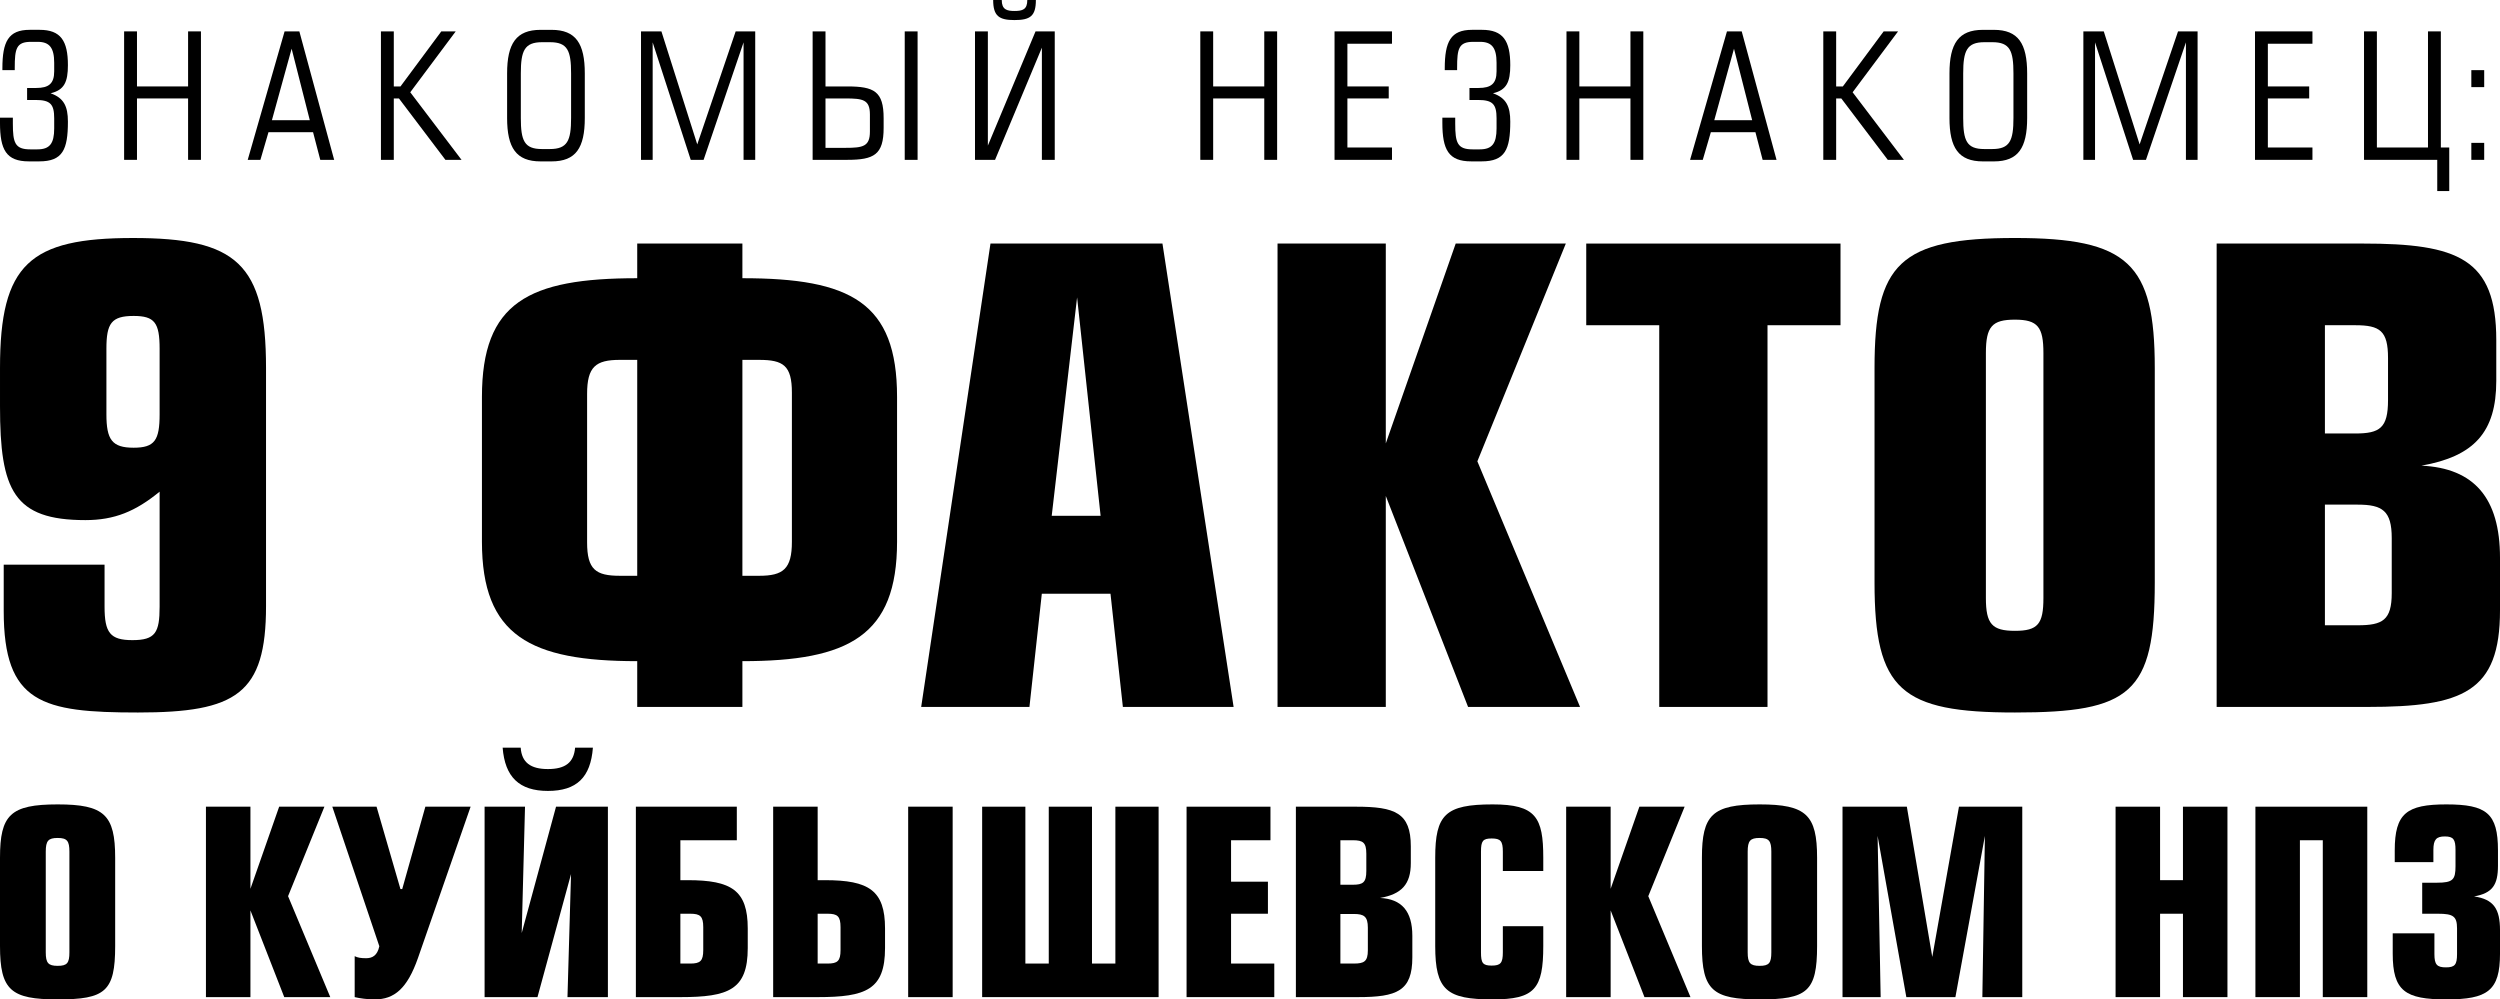 <?xml version="1.0" encoding="UTF-8"?> <!-- Creator: CorelDRAW 2019 (64-Bit) --> <svg xmlns="http://www.w3.org/2000/svg" xmlns:xlink="http://www.w3.org/1999/xlink" xmlns:xodm="http://www.corel.com/coreldraw/odm/2003" xml:space="preserve" width="146.84mm" height="58.701mm" style="shape-rendering:geometricPrecision; text-rendering:geometricPrecision; image-rendering:optimizeQuality; fill-rule:evenodd; clip-rule:evenodd" viewBox="0 0 3706.75 1481.81"> <defs> <style type="text/css"> <![CDATA[ .fil1 {fill:black;fill-rule:nonzero} .fil0 {fill:black;fill-rule:nonzero} ]]> </style> </defs> <g id="Слой_x0020_1">  <path class="fil0" d="M5.51 837.2l0 68.8c0,136.68 56.87,150.43 199.05,150.43 145.85,0 189.88,-27.52 189.88,-157.77l0 -353.15c0,-155.02 -44.03,-192.63 -197.22,-192.63 -153.19,0 -197.21,38.52 -197.21,192.63l0 56.87c0,124.75 20.18,168.78 126.59,168.78 43.11,0 74.3,-12.84 110.07,-42.19l0 170.61c0,38.53 -6.42,49.54 -40.36,49.54 -33.02,0 -41.28,-11.01 -41.28,-49.54l0 -62.37 -149.52 0zm192.63 -368.75c31.19,0 38.52,10.09 38.52,48.61l0 97.23c0,38.53 -7.34,49.53 -38.52,49.53 -32.1,0 -40.36,-11.93 -40.36,-49.53l0 -97.23c0,-37.61 7.34,-48.61 40.36,-48.61z"></path> <path id="1" class="fil0" d="M944.81 361.13l0 51.37c-161.44,0 -230.24,35.77 -230.24,176.12l0 214.64c0,139.43 71.55,177.04 230.24,177.04l0 67.88 155.94 0 0 -67.88c157.77,0 229.32,-37.61 229.32,-177.04l0 -214.64c0,-140.35 -68.8,-176.12 -229.32,-176.12l0 -51.37 -155.94 0zm155.94 172.45l24.77 0c35.78,0 48.62,8.26 48.62,48.62l0 221.06c0,40.36 -12.84,50.45 -48.62,50.45l-24.77 0 0 -320.13zm-155.94 320.13l-25.69 0c-35.77,0 -48.62,-9.17 -48.62,-49.53l0 -220.15c0,-40.36 12.84,-50.45 48.62,-50.45l25.69 0 0 320.13z"></path> <path id="2" class="fil0" d="M1468.58 361.13l-102.74 687.04 160.52 0 18.35 -167.86 101.82 0 18.35 167.86 164.19 0 -105.49 -687.04 -255 0zm90.81 403.6l37.61 -323.8 34.86 323.8 -72.46 0z"></path> <polygon id="3" class="fil0" points="2054.72,361.13 1894.2,361.13 1894.2,1048.17 2054.72,1048.17 2054.72,735.38 2176.72,1048.17 2342.74,1048.17 2190.48,684.01 2321.65,361.13 2158.37,361.13 2054.72,657.41 "></polygon> <polygon id="4" class="fil0" points="2351.92,361.13 2351.92,482.21 2460.16,482.21 2460.16,1048.17 2620.68,1048.17 2620.68,482.21 2728.92,482.21 2728.92,361.13 "></polygon> <path id="5" class="fil0" d="M2987.59 352.87c-170.62,0 -208.22,37.61 -208.22,192.63l0 318.3c0,159.61 39.44,192.63 208.22,192.63 171.53,0 207.3,-28.43 207.3,-192.63l0 -318.3c0,-155.02 -39.44,-192.63 -207.3,-192.63zm0 121.08c33.94,0 42.19,11.01 42.19,49.53l0 363.24c0,38.53 -8.25,48.62 -42.19,48.62 -33.94,0 -43.11,-10.09 -43.11,-48.62l0 -363.24c0,-39.44 9.17,-49.53 43.11,-49.53z"></path> <path id="6" class="fil0" d="M3286.63 1048.17l223.82 0c141.26,0 196.3,-22.01 196.3,-143.1l0 -77.97c0,-88.98 -38.53,-133.01 -116.5,-136.68 77.97,-13.76 110.99,-49.53 110.99,-125.67l0 -60.54c0,-121.08 -56.87,-143.1 -198.13,-143.1l-216.48 0 0 687.04zm160.52 -299.95l48.62 0c36.69,0 50.45,9.17 50.45,49.53l0 81.64c0,40.36 -13.76,47.7 -50.45,47.7l-48.62 0 0 -178.87zm0 -266.01l44.95 0c36.69,0 48.62,8.26 48.62,48.62l0 62.37c0,41.28 -11.93,49.54 -48.62,49.54l-44.95 0 0 -160.53z"></path> <path class="fil0" d="M85.57 1192.68c-70.12,0 -85.57,15.45 -85.57,79.16l0 130.81c0,65.59 16.21,79.16 85.57,79.16 70.49,0 85.2,-11.69 85.2,-79.16l0 -130.81c0,-63.71 -16.21,-79.16 -85.2,-79.16zm0 49.76c13.95,0 17.34,4.52 17.34,20.36l0 149.28c0,15.83 -3.39,19.98 -17.34,19.98 -13.95,0 -17.72,-4.15 -17.72,-19.98l0 -149.28c0,-16.21 3.77,-20.36 17.72,-20.36z"></path> <polygon id="1" class="fil0" points="371.32,1196.07 305.35,1196.07 305.35,1478.42 371.32,1478.42 371.32,1349.87 421.46,1478.42 489.69,1478.42 427.11,1328.76 481.01,1196.07 413.91,1196.07 371.32,1317.83 "></polygon> <path id="2" class="fil0" d="M492.7 1196.07l69.74 206.95c-3.01,13.95 -10.55,17.72 -19.6,17.72 -7.54,0 -12.44,-0.75 -16.96,-3.02l0 60.69c7.92,1.89 18.85,3.39 29.78,3.39 29.03,0 48.25,-16.21 64.09,-61.45l78.03 -224.3 -67.1 0 -34.31 122.14 -2.64 0 -35.43 -122.14 -65.59 0z"></path> <path id="3" class="fil0" d="M718.51 1196.07l0 282.35 78.41 0 49.76 -182.45 -5.28 182.45 59.94 0 0 -282.35 -76.9 0 -50.89 187.35 4.9 -187.35 -59.94 0zm26.77 -87.46c3.39,43.35 24.5,64.09 67.1,64.09 42.6,0 63.33,-19.98 66.72,-64.09l-26.39 0c-1.89,21.87 -14.33,31.67 -40.34,31.67 -25.63,0 -38.83,-9.8 -40.33,-31.67l-26.77 0z"></path> <path id="4" class="fil0" d="M1008.78 1354.78l14.7 0c14.7,0 19.23,3.77 19.23,19.98l0 33.93c0,16.21 -4.52,19.98 -19.23,19.98l-14.7 0 0 -73.89zm-65.97 -158.7l0 282.35 65.97 0c71.62,0 99.9,-10.93 99.9,-72.75l0 -29.03c0,-56.55 -24.13,-71.62 -88.97,-71.62l-10.93 0 0 -59.18 83.69 0 0 -49.76 -149.66 0z"></path> <path id="5" class="fil0" d="M1212.34 1354.78l14.7 0c14.7,0 19.23,3.77 19.23,19.98l0 33.93c0,16.21 -4.52,19.98 -19.23,19.98l-14.7 0 0 -73.89zm0 -158.7l-65.97 0 0 282.35 65.97 0c71.62,0 99.9,-10.93 99.9,-72.75l0 -29.03c0,-56.55 -24.13,-71.62 -88.97,-71.62l-10.93 0 0 -108.94zm200.17 0l-65.97 0 0 282.35 65.97 0 0 -282.35z"></path> <polygon id="6" class="fil0" points="1520.32,1196.07 1456.24,1196.07 1456.24,1478.42 1717.85,1478.42 1717.85,1196.07 1653.77,1196.07 1653.77,1428.66 1619.09,1428.66 1619.09,1196.07 1555,1196.07 1555,1428.66 1520.32,1428.66 "></polygon> <polygon id="7" class="fil0" points="1759.32,1196.07 1759.32,1478.42 1889.38,1478.42 1889.38,1428.66 1825.29,1428.66 1825.29,1354.78 1879.95,1354.78 1879.95,1307.28 1825.29,1307.28 1825.29,1245.83 1883.72,1245.83 1883.72,1196.07 "></polygon> <path id="8" class="fil0" d="M1921.42 1478.42l91.98 0c58.05,0 80.67,-9.05 80.67,-58.81l0 -32.04c0,-36.57 -15.83,-54.66 -47.87,-56.17 32.04,-5.65 45.61,-20.36 45.61,-51.64l0 -24.88c0,-49.76 -23.37,-58.81 -81.43,-58.81l-88.97 0 0 282.35zm65.97 -123.27l19.98 0c15.08,0 20.74,3.77 20.74,20.36l0 33.55c0,16.58 -5.65,19.6 -20.74,19.6l-19.98 0 0 -73.51zm0 -109.32l18.47 0c15.08,0 19.98,3.39 19.98,19.98l0 25.63c0,16.96 -4.9,20.36 -19.98,20.36l-18.47 0 0 -65.97z"></path> <path id="9" class="fil0" d="M2288.21 1291.44l0 -19.6c0,-59.94 -10.93,-79.16 -75.02,-79.16 -70.12,0 -85.19,15.08 -85.19,79.16l0 130.81c0,65.59 16.96,79.16 85.19,79.16 62.2,0 75.02,-15.46 75.02,-79.16l0 -29.4 -59.94 0 0 38.83c0,15.83 -3.39,19.6 -16.59,19.6 -13.19,0 -15.83,-3.77 -15.83,-19.6l0 -149.28c0,-15.83 2.64,-19.6 15.83,-19.6 13.19,0 16.59,3.77 16.59,19.6l0 28.65 59.94 0z"></path> <polygon id="10" class="fil0" points="2388.11,1196.07 2322.14,1196.07 2322.14,1478.42 2388.11,1478.42 2388.11,1349.87 2438.24,1478.42 2506.47,1478.42 2443.9,1328.76 2497.8,1196.07 2430.7,1196.07 2388.11,1317.83 "></polygon> <path id="11" class="fil0" d="M2609.01 1192.68c-70.12,0 -85.57,15.45 -85.57,79.16l0 130.81c0,65.59 16.21,79.16 85.57,79.16 70.49,0 85.19,-11.69 85.19,-79.16l0 -130.81c0,-63.71 -16.21,-79.16 -85.19,-79.16zm0 49.76c13.95,0 17.34,4.52 17.34,20.36l0 149.28c0,15.83 -3.39,19.98 -17.34,19.98 -13.95,0 -17.72,-4.15 -17.72,-19.98l0 -149.28c0,-16.21 3.77,-20.36 17.72,-20.36z"></path> <polygon id="12" class="fil0" points="2731.9,1196.07 2731.9,1478.42 2788.45,1478.42 2783.92,1239.42 2826.52,1478.42 2899.28,1478.42 2943.01,1239.42 2939.24,1478.42 2998.42,1478.42 2998.42,1196.07 2904.56,1196.07 2864.97,1418.86 2827.28,1196.07 "></polygon> <polygon id="13" class="fil0" points="3202.74,1196.07 3136.77,1196.07 3136.77,1478.42 3202.74,1478.42 3202.74,1354.78 3236.67,1354.78 3236.67,1478.42 3302.64,1478.42 3302.64,1196.07 3236.67,1196.07 3236.67,1305.02 3202.74,1305.02 "></polygon> <polygon id="14" class="fil0" points="3344.1,1196.07 3344.1,1478.42 3410.07,1478.42 3410.07,1245.83 3444,1245.83 3444,1478.42 3509.97,1478.42 3509.97,1196.07 "></polygon> <path id="15" class="fil0" d="M3607.98 1278.25l0 -18.09c0,-15.45 4.52,-19.98 16.96,-19.98 12.82,0 15.84,4.52 15.84,19.98l0 24.13c0,19.98 -3.77,24.5 -27.52,24.5l-21.86 0 0 45.99 23.37 0c22.62,0 28.28,3.77 28.28,21.86l0 38.07c0,15.83 -3.39,19.6 -16.59,19.6 -13.19,0 -16.96,-4.15 -16.96,-19.6l0 -30.91 -61.82 0 0 30.16c0,55.41 18.47,67.85 79.54,67.85 61.07,0 79.54,-12.82 79.54,-67.85l0 -34.68c0,-31.67 -9.43,-45.99 -38.45,-50.14 27.52,-4.9 35.43,-17.34 35.43,-45.61l0 -22.62c0,-55.04 -16.96,-68.23 -76.53,-68.23 -58.81,0 -76.52,13.19 -76.52,68.23l0 17.34 57.3 0z"></path> <path class="fil1" d="M21.87 104l0 -3.56c0,-28.23 2.29,-38.4 23.9,-38.4l10.17 0c17.29,0 24.41,8.65 24.41,31.02l0 12.71c0,18.31 -8.14,24.67 -26.7,24.67l-13.48 0 0 17.8 12.72 0c21.87,0 27.46,6.36 27.46,27.21l0 15c0,22.38 -6.61,31.02 -24.92,31.02l-10.68 0c-22.63,0 -25.69,-9.92 -25.69,-38.14l0 -8.9 -19.07 0 0 7.63c0,39.93 9.16,57.22 42.72,57.22l15.51 0c34.84,0 42.47,-17.55 42.47,-59 0,-22.63 -6.1,-35.09 -25.68,-41.96 20.34,-4.83 25.68,-16.78 25.68,-41.7 0,-36.11 -10.68,-52.38 -41.96,-52.38l-14.75 0c-31.78,0 -40.43,17.8 -40.43,57.21l0 2.54 18.31 0z"></path> <polygon id="1" class="fil1" points="203.1,46.53 184.03,46.53 184.03,237 203.1,237 203.1,145.96 278.88,145.96 278.88,237 297.95,237 297.95,46.53 278.88,46.53 278.88,128.16 203.1,128.16 "></polygon> <path id="2" class="fil1" d="M403.15 178.25l29.24 -106.04 26.95 106.04 -56.2 0zm18.82 -131.72l-54.67 190.46 18.82 0 11.95 -40.94 66.12 0 10.68 40.94 20.6 0 -51.62 -190.46 -21.87 0z"></path> <polygon id="3" class="fil1" points="583.88,46.53 564.81,46.53 564.81,237 583.88,237 583.88,145.96 591.51,145.96 660.42,237 684.32,237 608.29,136.81 675.68,46.53 654.32,46.53 593.8,128.16 583.88,128.16 "></polygon> <path id="4" class="fil1" d="M801.48 44.25c-36.11,0 -49.59,20.34 -49.59,64.59l0 66.12c0,44.25 13.48,64.34 49.59,64.34l16.27 0c36.11,0 49.33,-20.09 49.33,-64.34l0 -66.12c0,-44.25 -13.22,-64.59 -49.33,-64.59l-16.27 0zm13.99 18.31c26.19,0 31.28,12.72 31.28,46.28l0 66.12c0,33.57 -5.34,46.03 -31.53,46.03l-11.7 0c-26.19,0 -31.28,-12.46 -31.28,-46.03l0 -66.12c0,-33.57 5.34,-46.28 31.53,-46.28l11.7 0z"></path> <polygon id="5" class="fil1" points="950.42,237 967.71,237 967.71,62.81 1024.16,237 1043.23,237 1102.48,62.81 1102.48,237 1119.77,237 1119.77,46.53 1090.78,46.53 1033.82,214.11 980.68,46.53 950.42,46.53 "></polygon> <path id="6" class="fil1" d="M1223.96 145.96l29.5 0c26.19,0 36.36,1.78 36.36,23.9l0 25.18c0,22.12 -10.17,24.16 -36.36,24.16l-29.5 0 0 -73.24zm0 -99.43l-19.07 0 0 190.46 51.37 0c39.67,0 53.91,-7.63 53.91,-47.3l0 -14.49c0,-39.93 -14.24,-47.04 -53.91,-47.04l-32.29 0 0 -81.63zm117.48 190.46l19.07 0 0 -190.46 -19.07 0 0 190.46z"></path> <path id="7" class="fil1" d="M1464.7 46.53l-19.07 0 0 190.46 29.75 0 69.42 -166.3 0 166.3 19.07 0 0 -190.46 -28.48 0 -70.69 169.36 0 -169.36zm58.48 -46.53c0,14.24 -7.12,16.27 -19.07,16.27 -11.19,0 -18.82,-2.03 -18.82,-16.27l-12.72 0c0,23.9 8.9,29.75 31.53,29.75 23.4,0 31.79,-5.85 31.79,-29.75l-12.72 0z"></path> <polygon id="8" class="fil1" points="1798.76,46.53 1779.69,46.53 1779.69,237 1798.76,237 1798.76,145.96 1874.53,145.96 1874.53,237 1893.6,237 1893.6,46.53 1874.53,46.53 1874.53,128.16 1798.76,128.16 "></polygon> <polygon id="9" class="fil1" points="1978.72,46.53 1978.72,237 2063.9,237 2063.9,218.69 1997.79,218.69 1997.79,145.96 2059.07,145.96 2059.07,128.16 1997.79,128.16 1997.79,64.84 2063.9,64.84 2063.9,46.53 "></polygon> <path id="10" class="fil1" d="M2160.46 104l0 -3.56c0,-28.23 2.29,-38.4 23.9,-38.4l10.17 0c17.29,0 24.41,8.65 24.41,31.02l0 12.71c0,18.31 -8.14,24.67 -26.7,24.67l-13.48 0 0 17.8 12.72 0c21.87,0 27.46,6.36 27.46,27.21l0 15c0,22.38 -6.61,31.02 -24.92,31.02l-10.68 0c-22.63,0 -25.69,-9.92 -25.69,-38.14l0 -8.9 -19.07 0 0 7.63c0,39.93 9.16,57.22 42.72,57.22l15.51 0c34.84,0 42.47,-17.55 42.47,-59 0,-22.63 -6.1,-35.09 -25.68,-41.96 20.34,-4.83 25.68,-16.78 25.68,-41.7 0,-36.11 -10.68,-52.38 -41.96,-52.38l-14.75 0c-31.78,0 -40.43,17.8 -40.43,57.21l0 2.54 18.31 0z"></path> <polygon id="11" class="fil1" points="2341.7,46.53 2322.63,46.53 2322.63,237 2341.7,237 2341.7,145.96 2417.47,145.96 2417.47,237 2436.54,237 2436.54,46.53 2417.47,46.53 2417.47,128.16 2341.7,128.16 "></polygon> <path id="12" class="fil1" d="M2541.75 178.25l29.24 -106.04 26.95 106.04 -56.2 0zm18.82 -131.72l-54.67 190.46 18.82 0 11.95 -40.94 66.12 0 10.68 40.94 20.6 0 -51.62 -190.46 -21.87 0z"></path> <polygon id="13" class="fil1" points="2722.47,46.53 2703.4,46.53 2703.4,237 2722.47,237 2722.47,145.96 2730.1,145.96 2799.01,237 2822.92,237 2746.89,136.81 2814.27,46.53 2792.91,46.53 2732.39,128.16 2722.47,128.16 "></polygon> <path id="14" class="fil1" d="M2940.07 44.25c-36.11,0 -49.59,20.34 -49.59,64.59l0 66.12c0,44.25 13.48,64.34 49.59,64.34l16.27 0c36.11,0 49.33,-20.09 49.33,-64.34l0 -66.12c0,-44.25 -13.22,-64.59 -49.33,-64.59l-16.27 0zm13.99 18.31c26.19,0 31.28,12.72 31.28,46.28l0 66.12c0,33.57 -5.34,46.03 -31.53,46.03l-11.7 0c-26.19,0 -31.28,-12.46 -31.28,-46.03l0 -66.12c0,-33.57 5.34,-46.28 31.53,-46.28l11.7 0z"></path> <polygon id="15" class="fil1" points="3089.01,237 3106.3,237 3106.3,62.81 3162.75,237 3181.82,237 3241.07,62.81 3241.07,237 3258.36,237 3258.36,46.53 3229.38,46.53 3172.41,214.11 3119.27,46.53 3089.01,46.53 "></polygon> <polygon id="16" class="fil1" points="3343.48,46.53 3343.48,237 3428.66,237 3428.66,218.69 3362.55,218.69 3362.55,145.96 3423.83,145.96 3423.83,128.16 3362.55,128.16 3362.55,64.84 3428.66,64.84 3428.66,46.53 "></polygon> <polygon id="17" class="fil1" points="3524.21,46.53 3505.13,46.53 3505.13,237 3613.71,237 3613.71,283.28 3631.51,283.28 3631.51,218.69 3619.05,218.69 3619.05,46.53 3599.98,46.53 3599.98,218.69 3524.21,218.69 "></polygon> <path id="18" class="fil0" d="M3664.25 129.18l19.07 0 0 -25.18 -19.07 0 0 25.18zm0 107.82l19.07 0 0 -25.18 -19.07 0 0 25.18z"></path> </g> </svg> 